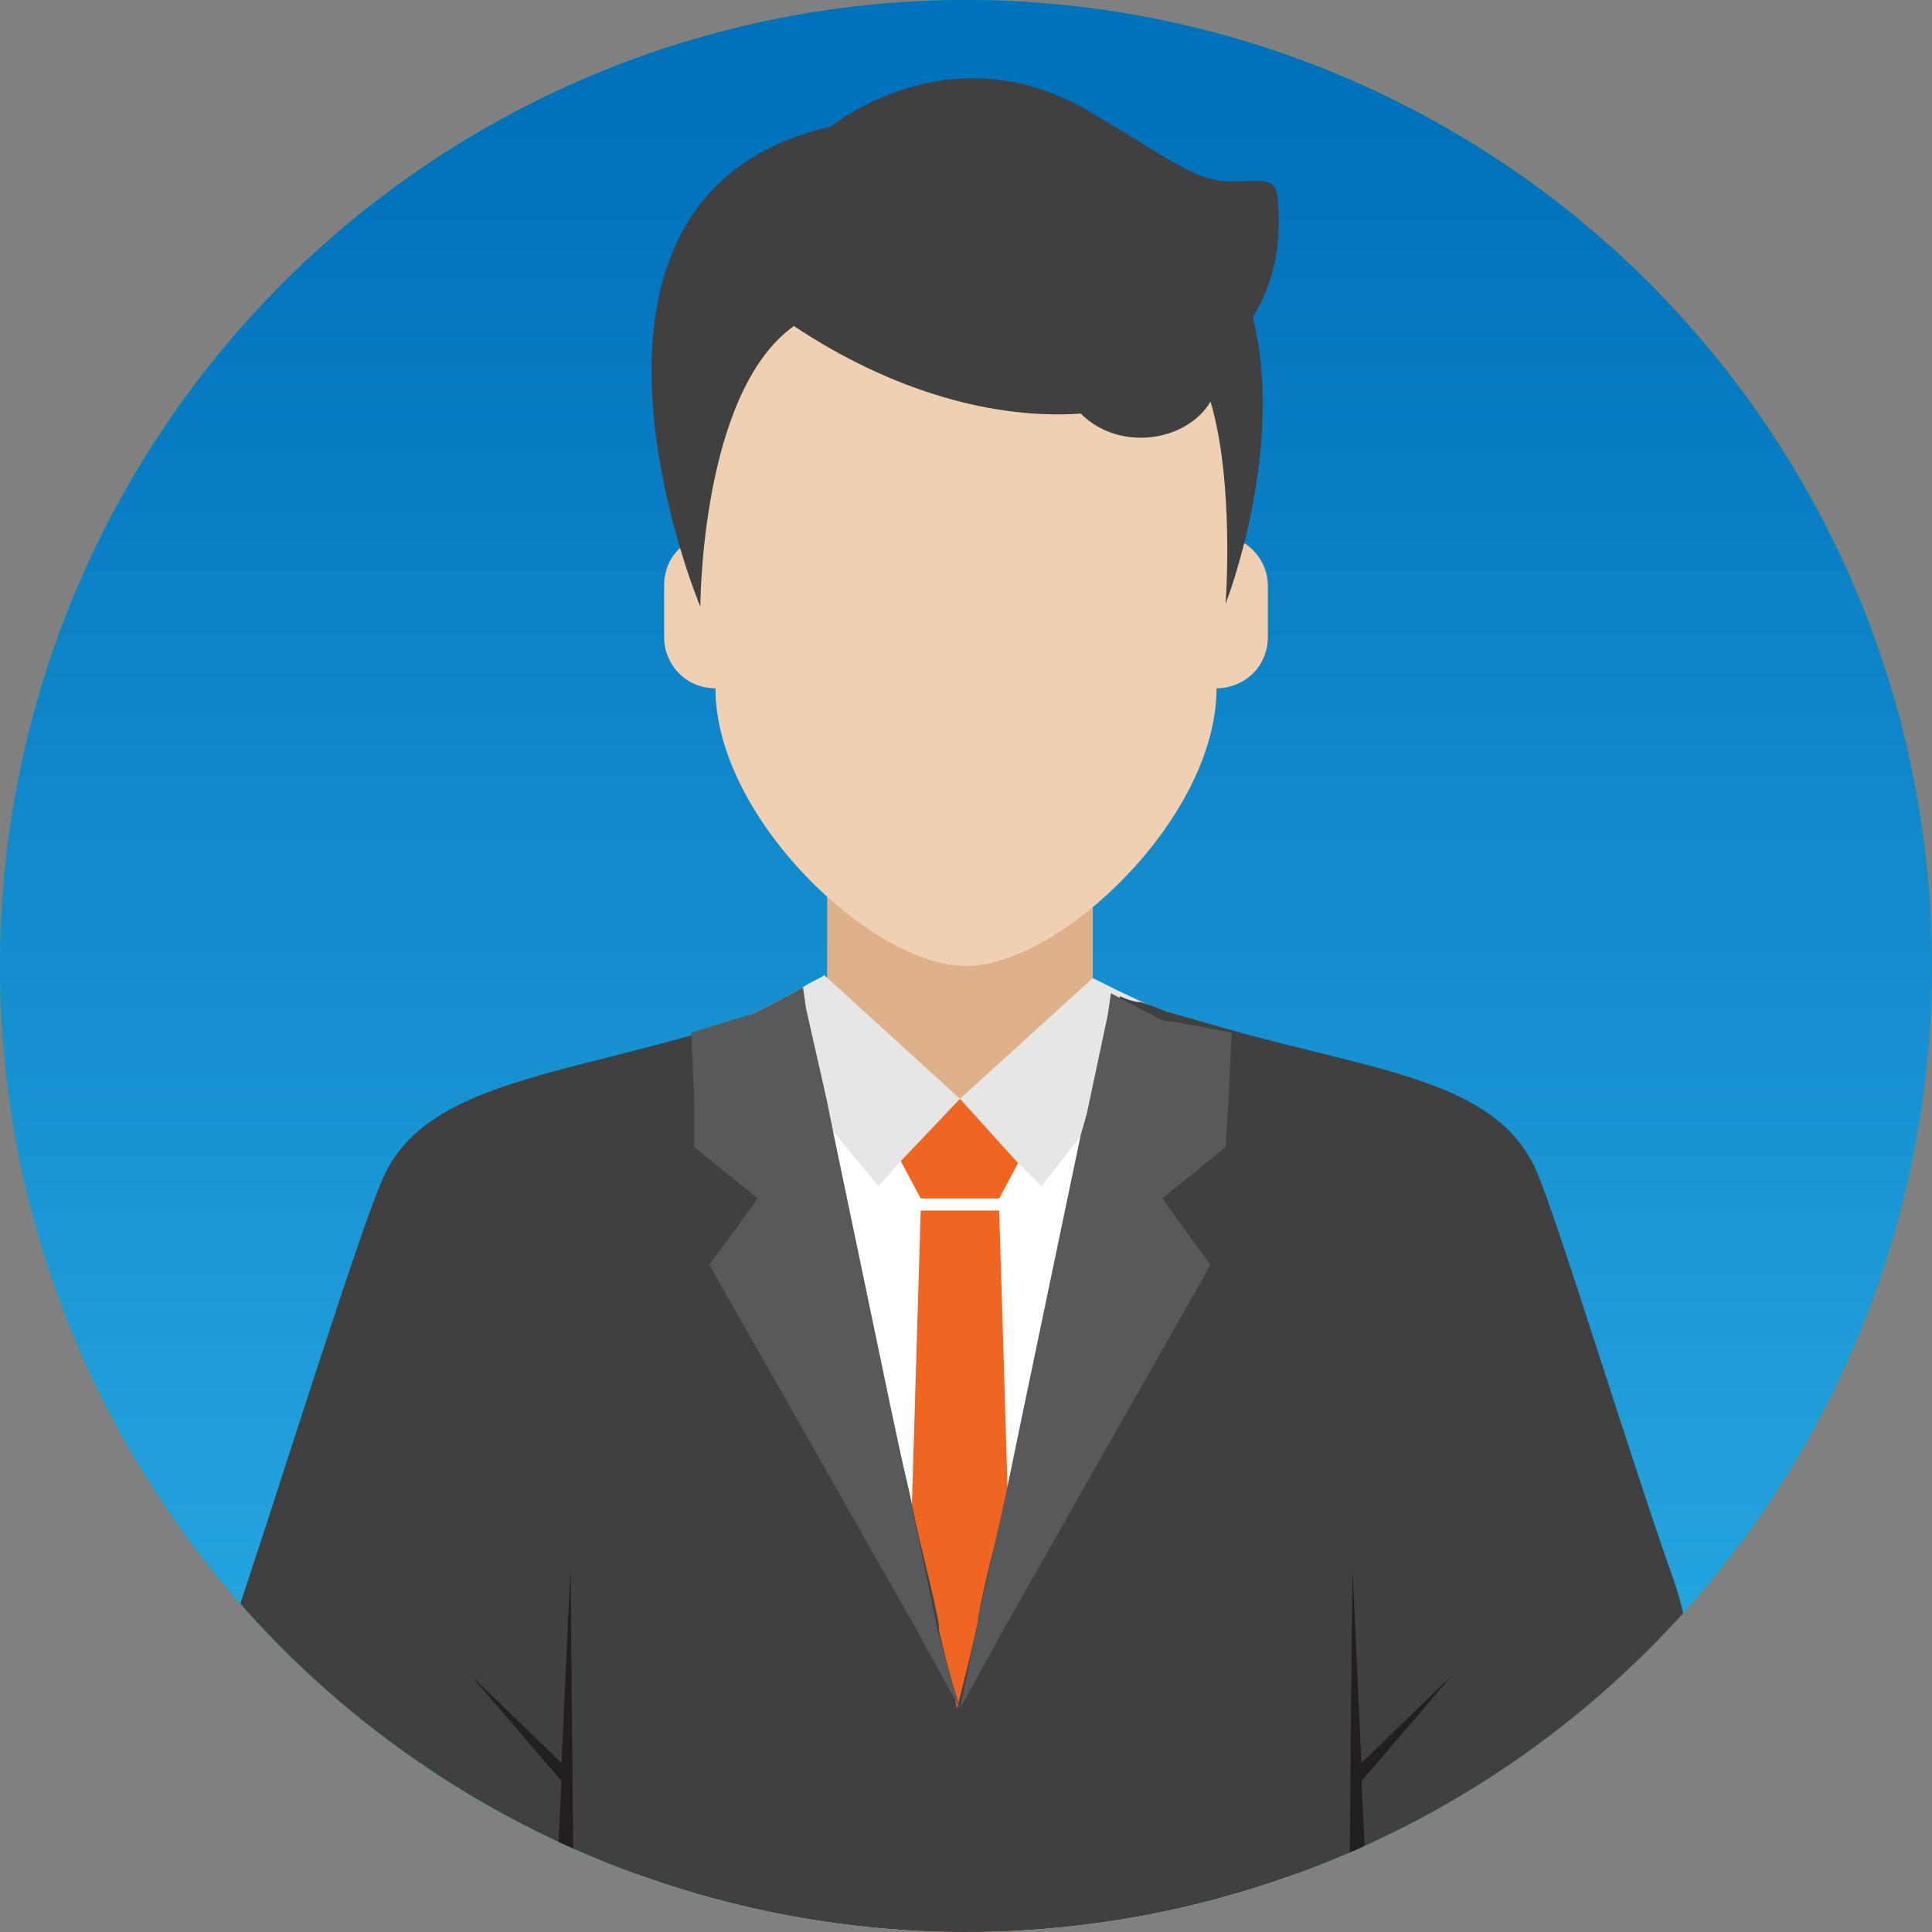 <?xml version="1.0" encoding="UTF-8"?>
<svg xmlns="http://www.w3.org/2000/svg" xmlns:xlink="http://www.w3.org/1999/xlink" id="boss" viewBox="0 0 64 64">
  <rect x="0" y="0" width="64" height="64" fill="#808080" stroke="none"/>
  <linearGradient id="SVGID_1_" x2="64" y1="32" y2="32" gradientUnits="userSpaceOnUse">
    <stop offset=".21" stop-color="#02ba62"></stop>
    <stop offset=".79" stop-color="#55aa04"></stop>
  </linearGradient>
  <circle cx="32" cy="32" r="32" fill="url(#SVGID_1_)"></circle>
  <linearGradient id="SVGID_2_" x1="-95.38" x2="-31.381" y1="-163.996" y2="-163.996" gradientTransform="rotate(-90 82.308 -113.688)" gradientUnits="userSpaceOnUse">
    <stop offset=".062" stop-color="#29abe2"></stop>
    <stop offset=".939" stop-color="#0071bc"></stop>
  </linearGradient>
  <circle cx="32" cy="32" r="32" fill="url(#SVGID_2_)"></circle>
  <g id="XMLID_5214_">
    <defs>
      <circle id="XMLID_5215_" cx="32" cy="32" r="32" transform="rotate(-87.95 32 32)scale(1)"></circle>
    </defs>
    <clipPath id="XMLID_167_">
      <use xlink:href="#XMLID_5215_" overflow="visible"></use>
    </clipPath>
    <g id="XMLID_5216_" clip-path="url(#XMLID_167_)">
      <polygon id="XMLID_5236_" fill="#deb18a" points="37.6 33.8 36.2 33.2 36.2 29.3 27.4 29.3 27.4 33.2 26 33.7 26.4 45 27.4 45 27.4 46.7 36.2 46.7 36.2 45 37.2 45"></polygon>
      <path id="XMLID_5234_" fill="#f0d0b3" d="M40.7,17.8l0.3-3.5C41,9.7,36.6,6,32,6c-4.6,0-9,3.7-9,8.3l0.3,3.5     c-0.3,0.1-0.5,0.2-0.7,0.3c-0.4,0.3-0.6,0.8-0.6,1.3v1.7c0,0.9,0.7,1.7,1.7,1.7c0,4.3,5.2,9.2,8.3,9.2c3.1,0,8.3-4.9,8.3-9.2     c0.9,0,1.7-0.7,1.7-1.7v-1.7C42,18.6,41.4,17.9,40.7,17.8z"></path>
      <path id="XMLID_5233_" fill="#404041" d="M41.5,10.5c1.1,4.4-0.9,9.5-0.9,9.5s0.3-4-0.5-6.7c-0.4,0.7-1.3,1.2-2.3,1.2     c-0.8,0-1.5-0.3-2-0.8c-2.8,0.2-6.2-0.7-9.5-2.9c-3.1,2.2-3.1,9.3-3.1,9.3S17.5,6.5,27.5,4.2c2.2-1.6,5.4-2.4,8.6-0.5     c3.2,1.9,3.6,2.4,5.1,2.3c0.5,0,1-0.1,1.1,0.4C42.5,8,42.2,9.4,41.5,10.5z"></path>
      <g id="XMLID_5217_">
        <g id="XMLID_5220_">
          <g id="XMLID_5227_">
            <path id="XMLID_5232_" fill="#fff" d="M37.6,33.3l-0.3,1.2c-0.6,1.6-2,4.2-5.4,4.2c-3.8,0-5.3-3.3-5.7-4.8L26,33.3        C19,36,21.1,58.1,21.1,58.1l0,18.4l10.8,0l11.3,0l-0.3-18.4C42.9,58.1,44.7,36,37.6,33.3z"></path>
            <polygon id="XMLID_5231_" fill="#f16522" points="33.9 38.2 33.1 39.7 30.5 39.7 29.7 38.2 31.8 36.4"></polygon>
            <path id="XMLID_5230_" fill="#e6e6e6" d="M31.8,36.4l-1.9,2l-0.1,0.1l-0.7,0.8l-1.4-1.7l-0.4-0.4l-1.3-1.5L24.8,34l-0.2-0.2        c0,0,0.1-0.1,0.3-0.2c0,0,0,0,0,0c0.4-0.2,1.2-0.6,1.7-0.9c0.3-0.2,0.6-0.3,0.7-0.4c0,0,0,0,0,0l1.1,1L31.8,36.4z"></path>
            <polygon id="XMLID_5229_" fill="#e6e6e6" points="39.1 33.8 38.9 34 37.5 35.7 36.3 37.1 35.9 37.5 34.5 39.3 33.7 38.5 33.7 38.5 31.8 36.4 36.2 32.4 36.2 32.4 37 32.8 38.7 33.6 38.7 33.6"></polygon>
            <polygon id="XMLID_5228_" fill="#f16522" points="33.1 40.1 34.1 73.4 31.8 75.9 29.5 73.4 30.5 40.1"></polygon>
          </g>
          <path id="XMLID_5226_" fill="#404041" d="M55.6,58.9c-1.5,4.5-4.5,10.6-5.8,12.5c-1,1.5-2.6,2.2-4,2c-0.2,0-0.4-0.1-0.5-0.1       c0,0-0.1,0-0.1,0v0c0,0,0,0,0,0c0.1,0.6,0.2,1.1,0.2,1.4c0,0,0,0,0,0c0,0,0,0,0,0.1c0,0.1,0,0.1-0.1,0.1c0,0,0,0-0.1,0       c0,0-0.2,0-0.7,0H19.1c-0.4,0-0.7,0-0.7,0c-0.2,0-0.1-0.7,0.1-1.6c-0.2,0.1-0.4,0.1-0.6,0.1c-1.4,0.2-3-0.5-4-2       c-1.3-1.9-4.3-8-5.8-12.5c-0.7-2-0.7-4.2,0-6.2c1.3-3.9,3.9-12.2,4.6-13.7c1.3-2.9,5.2-3.3,10.2-4.7h0c0.7-0.2,1.3-0.4,2-0.6       c0,0,0,0,0,0c0,0,0,0,0,0c0.3-0.1,0.6-0.2,0.8-0.3c0.2-0.1,0.5-0.2,0.7-0.2c0,0.1,0,0.2,0.1,0.4c0.1,0.5,0.3,1.4,0.5,2.4v0       c0,0,0,0,0,0c0.1,0.3,0.2,0.7,0.3,1.1c0.6,2.7,1.4,6.2,2.2,9.6c0.2,1.1,0.5,2.1,0.7,3.1v0c0.3,1.5,0.7,2.9,0.9,4l0,0.1l0,0.1       c0.4,1.6,0.6,2.6,0.6,2.6s0.3-1.1,0.7-2.9l0-0.1c0.2-1.1,0.5-2.3,0.9-3.7c0.2-1,0.5-2.1,0.7-3.2c0.1-0.3,0.2-0.7,0.2-1       c0.7-3,1.4-6.2,2-8.6c0,0,0,0,0,0c0.1-0.3,0.1-0.6,0.2-0.9v0c0.3-1.2,0.5-2.1,0.6-2.7c0-0.2,0.1-0.4,0.1-0.5       c0.2,0.1,0.5,0.2,0.7,0.2c0.3,0.1,0.6,0.2,0.8,0.3c0,0,0,0,0,0c0.7,0.2,1.4,0.4,2.1,0.6h0c5,1.4,8.9,1.7,10.2,4.7       c0.7,1.6,3.2,9.8,4.6,13.7C56.2,54.7,56.2,56.8,55.6,58.9z"></path>
          <g id="XMLID_5221_">
            <g id="XMLID_5224_">
              <path id="XMLID_5225_" fill="#58595b" d="M31.8,56.6l-1.6-2.9l-6.7-11.8l1.6-2.2L23,38L23,36.5l-0.1-2.3c0.7-0.2,1.3-0.4,2-0.6         c0,0,0,0,0,0c0,0,0,0,0,0c0.4-0.2,1.2-0.6,1.7-0.9l0.1,0.7l0.7,3.1l0.2,1l1.9,9.1l0.6,2.8l0.9,4.3l0,0.1L31.8,56.6z"></path>
            </g>
            <g id="XMLID_5222_">
              <path id="XMLID_5223_" fill="#58595b" d="M40.8,34.2l-0.1,2.2L40.6,38l-2.1,1.7l1.6,2.2l-6.7,11.8l-1.6,2.9l0.6-2.9l0-0.1         l0.9-4l0.6-2.9l1.9-9.1l0.2-0.7l0.7-3.3l0.1-0.7l1.7,0.9c0,0,0,0,0,0C39.4,33.9,40.1,34.1,40.8,34.2z"></path>
            </g>
          </g>
        </g>
        <path id="XMLID_5219_" fill="#231f20" d="M18.9,51.9l-0.3,6.5l-3-2.9l3,3.5l-0.7,14.4c0.2,0,0.4-0.1,0.6-0.1      c-0.2,0.9-0.3,1.6-0.1,1.6c0,0,0.2,0,0.7,0l0-1.6L18.9,51.9z"></path>
        <path id="XMLID_5218_" fill="#231f20" d="M44.8,51.9l0.3,6.5l3-2.9l-3,3.5l0.7,14.4c-0.2,0-0.4-0.1-0.6-0.1      c0.2,0.9,0.3,1.6,0.1,1.6c0,0-0.2,0-0.7,0l0-1.6L44.8,51.9z"></path>
      </g>
    </g>
  </g>
</svg>
